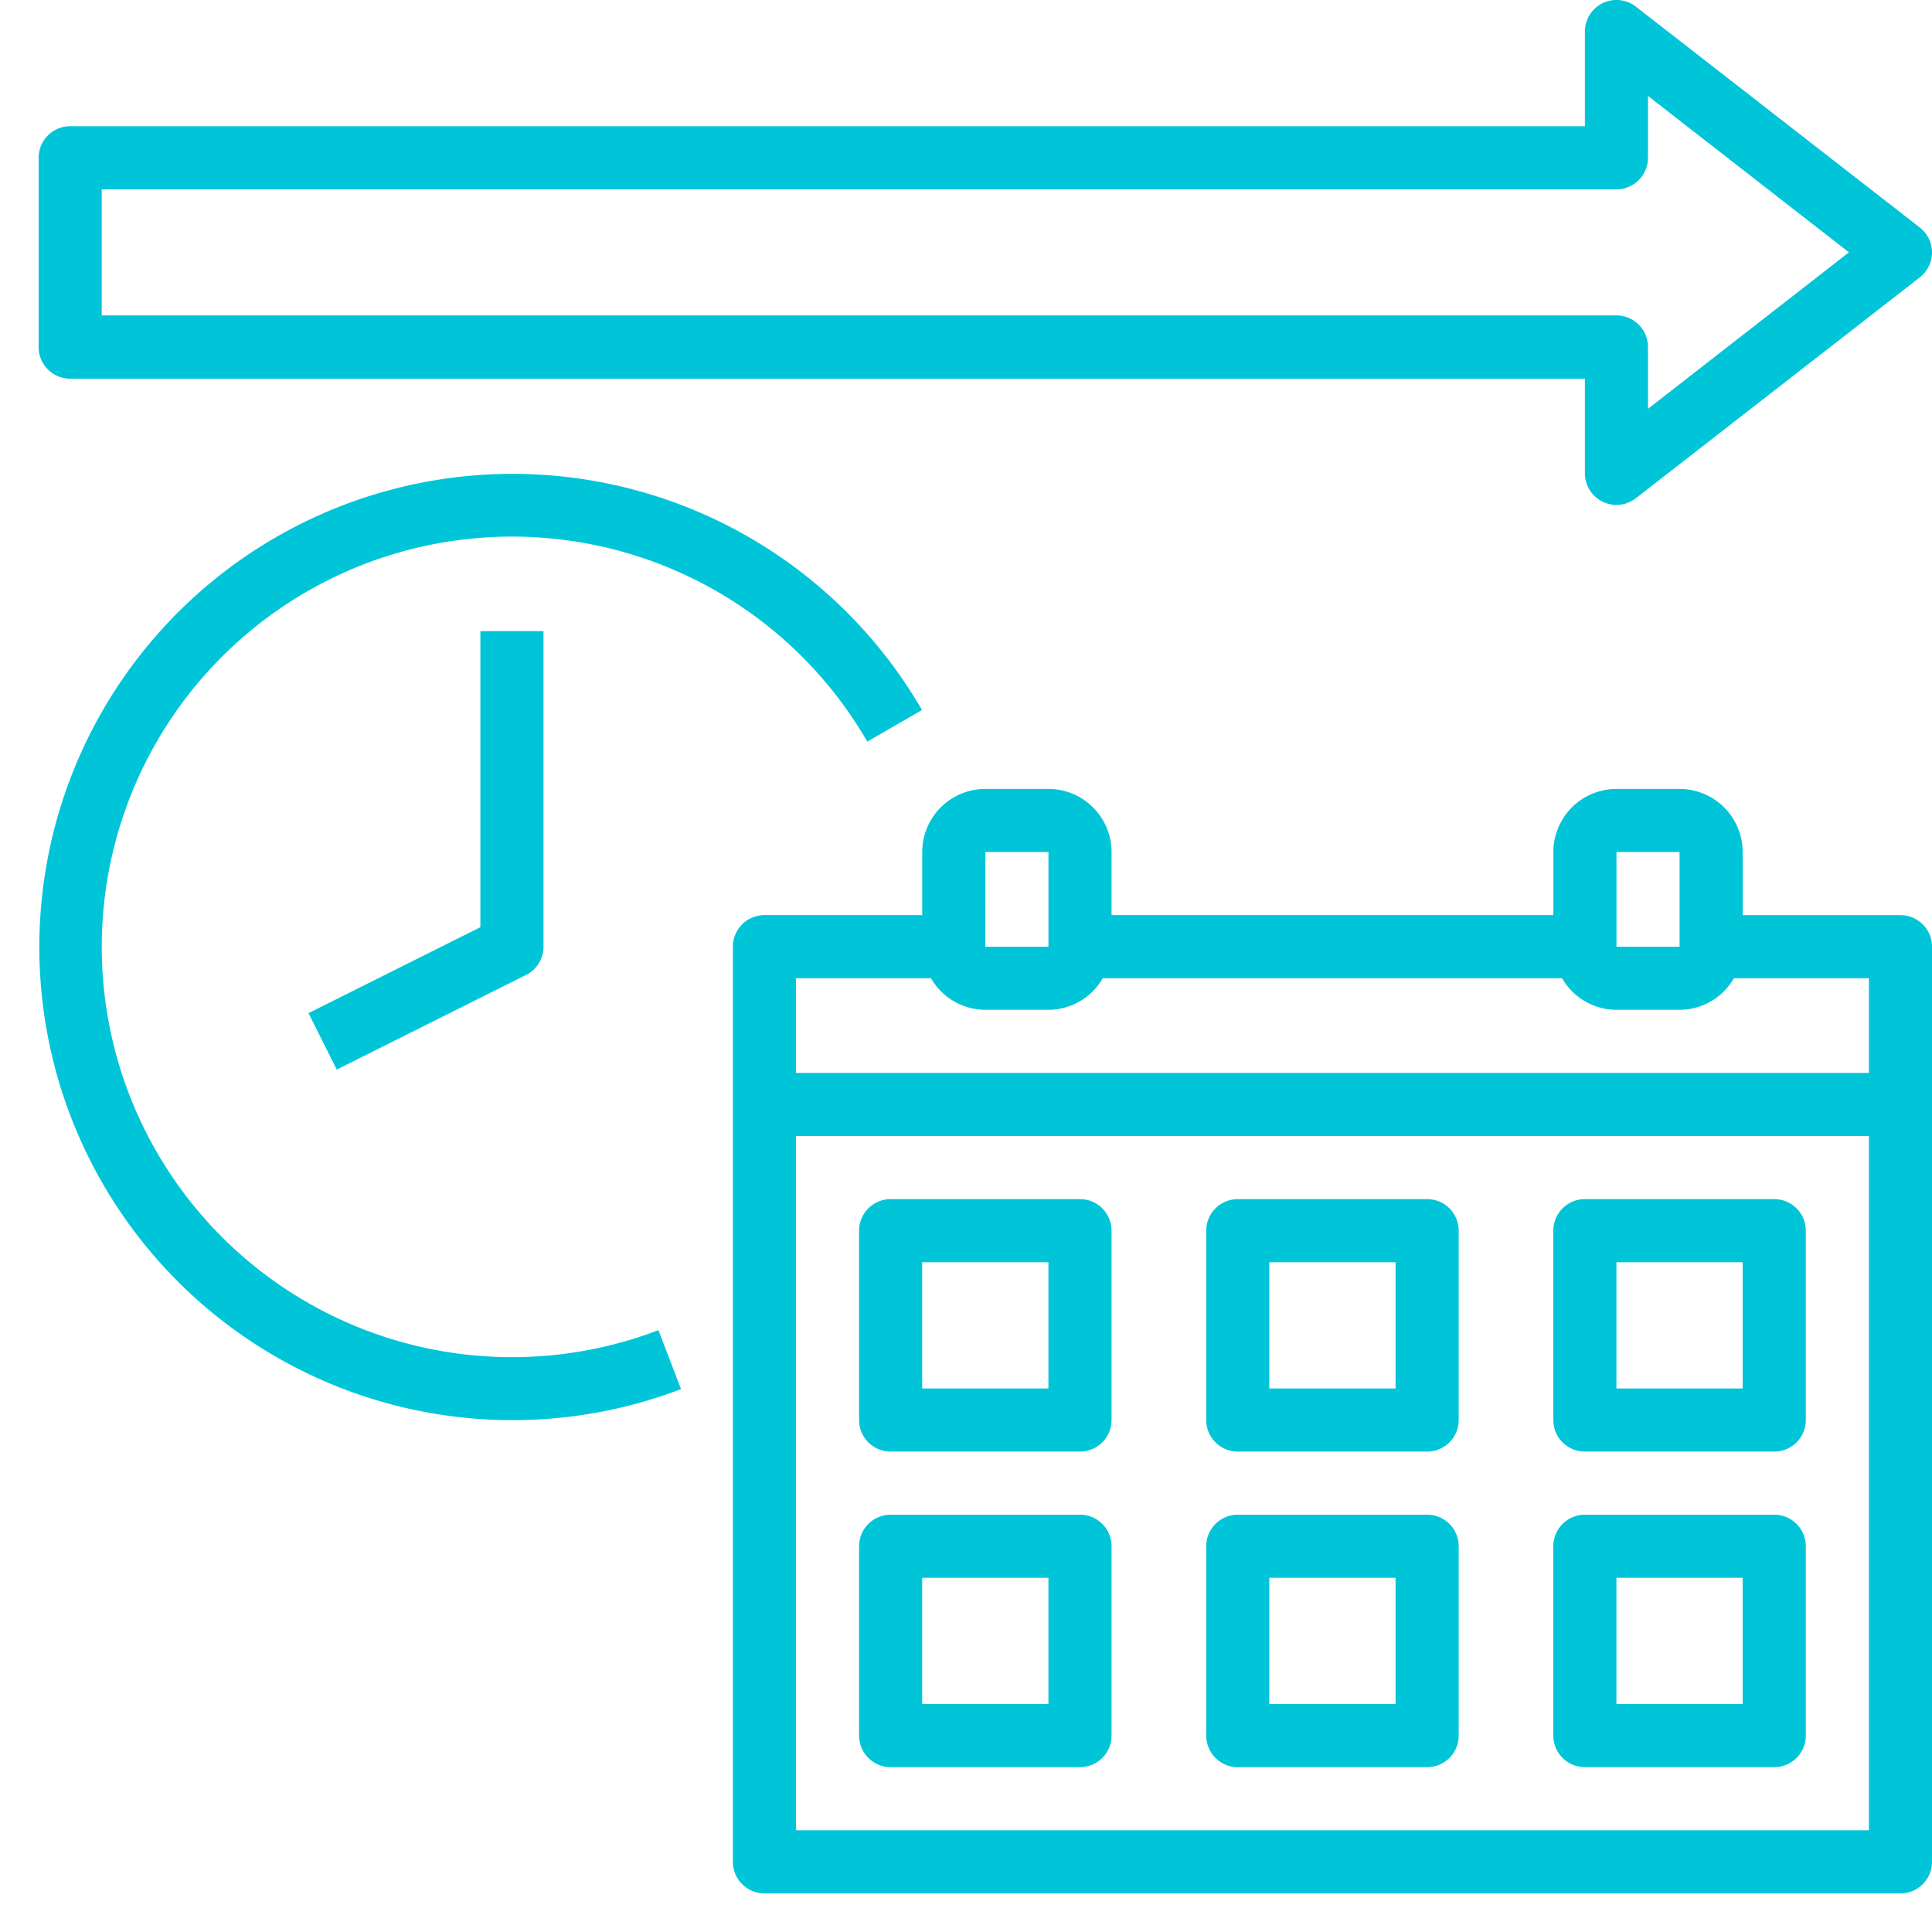 <svg xmlns="http://www.w3.org/2000/svg" width="50" height="50" viewBox="0 0 50 50">
  <g id="We_Think_Long-Term" data-name="We Think Long-Term" transform="translate(-171 -163)">
    <rect id="Rectangle_27" data-name="Rectangle 27" width="50" height="50" transform="translate(171 163)" fill="#c8c8c8" opacity="0"/>
    <g id="noun_Long_Term_3030835" data-name="noun_Long Term_3030835" transform="translate(170 161)">
      <path id="Path_1306" data-name="Path 1306" d="M43.335,2.171a.817.817,0,0,0-1.318.645v2.45H2.817A.817.817,0,0,0,2,6.083v4.9a.817.817,0,0,0,.817.817h39.2v2.45a.817.817,0,0,0,1.318.645l7.35-5.717a.818.818,0,0,0,0-1.29Zm.315,10.409v-1.6a.817.817,0,0,0-.817-.817H3.633V6.9h39.2a.817.817,0,0,0,.817-.817v-1.6l5.2,4.047Z" transform="translate(0 0)" fill="#00c5d9"/>
      <path id="Path_1307" data-name="Path 1307" d="M54.217,30.267H50.133V28.633A1.635,1.635,0,0,0,48.5,27H46.867a1.635,1.635,0,0,0-1.633,1.633v1.633H33.8V28.633A1.635,1.635,0,0,0,32.167,27H30.533A1.635,1.635,0,0,0,28.9,28.633v1.633H24.817a.817.817,0,0,0-.817.817V54.767a.817.817,0,0,0,.817.817h29.4a.817.817,0,0,0,.817-.817V31.083A.817.817,0,0,0,54.217,30.267Zm-7.35-1.633H48.5v2.45H46.867Zm-16.333,0h1.633v2.45H30.533ZM29.127,31.9a1.628,1.628,0,0,0,1.406.817h1.633a1.628,1.628,0,0,0,1.406-.817H45.46a1.628,1.628,0,0,0,1.406.817H48.5a1.628,1.628,0,0,0,1.406-.817H53.4v2.45H25.633V31.9ZM25.633,53.95V35.983H53.4V53.95Z" transform="translate(-4.033 -4.583)" fill="#00c5d9"/>
      <path id="Path_1308" data-name="Path 1308" d="M33.717,40h-4.9a.817.817,0,0,0-.817.817v4.9a.817.817,0,0,0,.817.817h4.9a.817.817,0,0,0,.817-.817v-4.9A.817.817,0,0,0,33.717,40ZM32.9,44.9H29.633V41.633H32.9Z" transform="translate(-4.767 -6.967)" fill="#00c5d9"/>
      <path id="Path_1309" data-name="Path 1309" d="M33.717,50h-4.9a.817.817,0,0,0-.817.817v4.9a.817.817,0,0,0,.817.817h4.9a.817.817,0,0,0,.817-.817v-4.9A.817.817,0,0,0,33.717,50ZM32.9,54.9H29.633V51.633H32.9Z" transform="translate(-4.767 -8.8)" fill="#00c5d9"/>
      <path id="Path_1310" data-name="Path 1310" d="M44.717,40h-4.9a.817.817,0,0,0-.817.817v4.9a.817.817,0,0,0,.817.817h4.9a.817.817,0,0,0,.817-.817v-4.9A.817.817,0,0,0,44.717,40ZM43.9,44.9H40.633V41.633H43.9Z" transform="translate(-6.783 -6.967)" fill="#00c5d9"/>
      <path id="Path_1311" data-name="Path 1311" d="M44.717,50h-4.9a.817.817,0,0,0-.817.817v4.9a.817.817,0,0,0,.817.817h4.9a.817.817,0,0,0,.817-.817v-4.9A.817.817,0,0,0,44.717,50ZM43.9,54.9H40.633V51.633H43.9Z" transform="translate(-6.783 -8.8)" fill="#00c5d9"/>
      <path id="Path_1312" data-name="Path 1312" d="M55.717,40h-4.9a.817.817,0,0,0-.817.817v4.9a.817.817,0,0,0,.817.817h4.9a.817.817,0,0,0,.817-.817v-4.9A.817.817,0,0,0,55.717,40ZM54.9,44.9H51.633V41.633H54.9Z" transform="translate(-8.8 -6.967)" fill="#00c5d9"/>
      <path id="Path_1313" data-name="Path 1313" d="M55.717,50h-4.9a.817.817,0,0,0-.817.817v4.9a.817.817,0,0,0,.817.817h4.9a.817.817,0,0,0,.817-.817v-4.9A.817.817,0,0,0,55.717,50ZM54.9,54.9H51.633V51.633H54.9Z" transform="translate(-8.8 -8.8)" fill="#00c5d9"/>
      <path id="Path_1314" data-name="Path 1314" d="M23.447,23.942l1.414-.817A12.245,12.245,0,1,0,18.625,40.7l-.584-1.526a10.618,10.618,0,1,1,5.406-15.228Z" transform="translate(0 -2.75)" fill="#00c5d9"/>
      <path id="Path_1315" data-name="Path 1315" d="M15,29.662l-4.448,2.225.731,1.461,4.9-2.45a.818.818,0,0,0,.451-.731V22H15Z" transform="translate(-1.568 -3.667)" fill="#00c5d9"/>
    </g>
  </g>
</svg>
